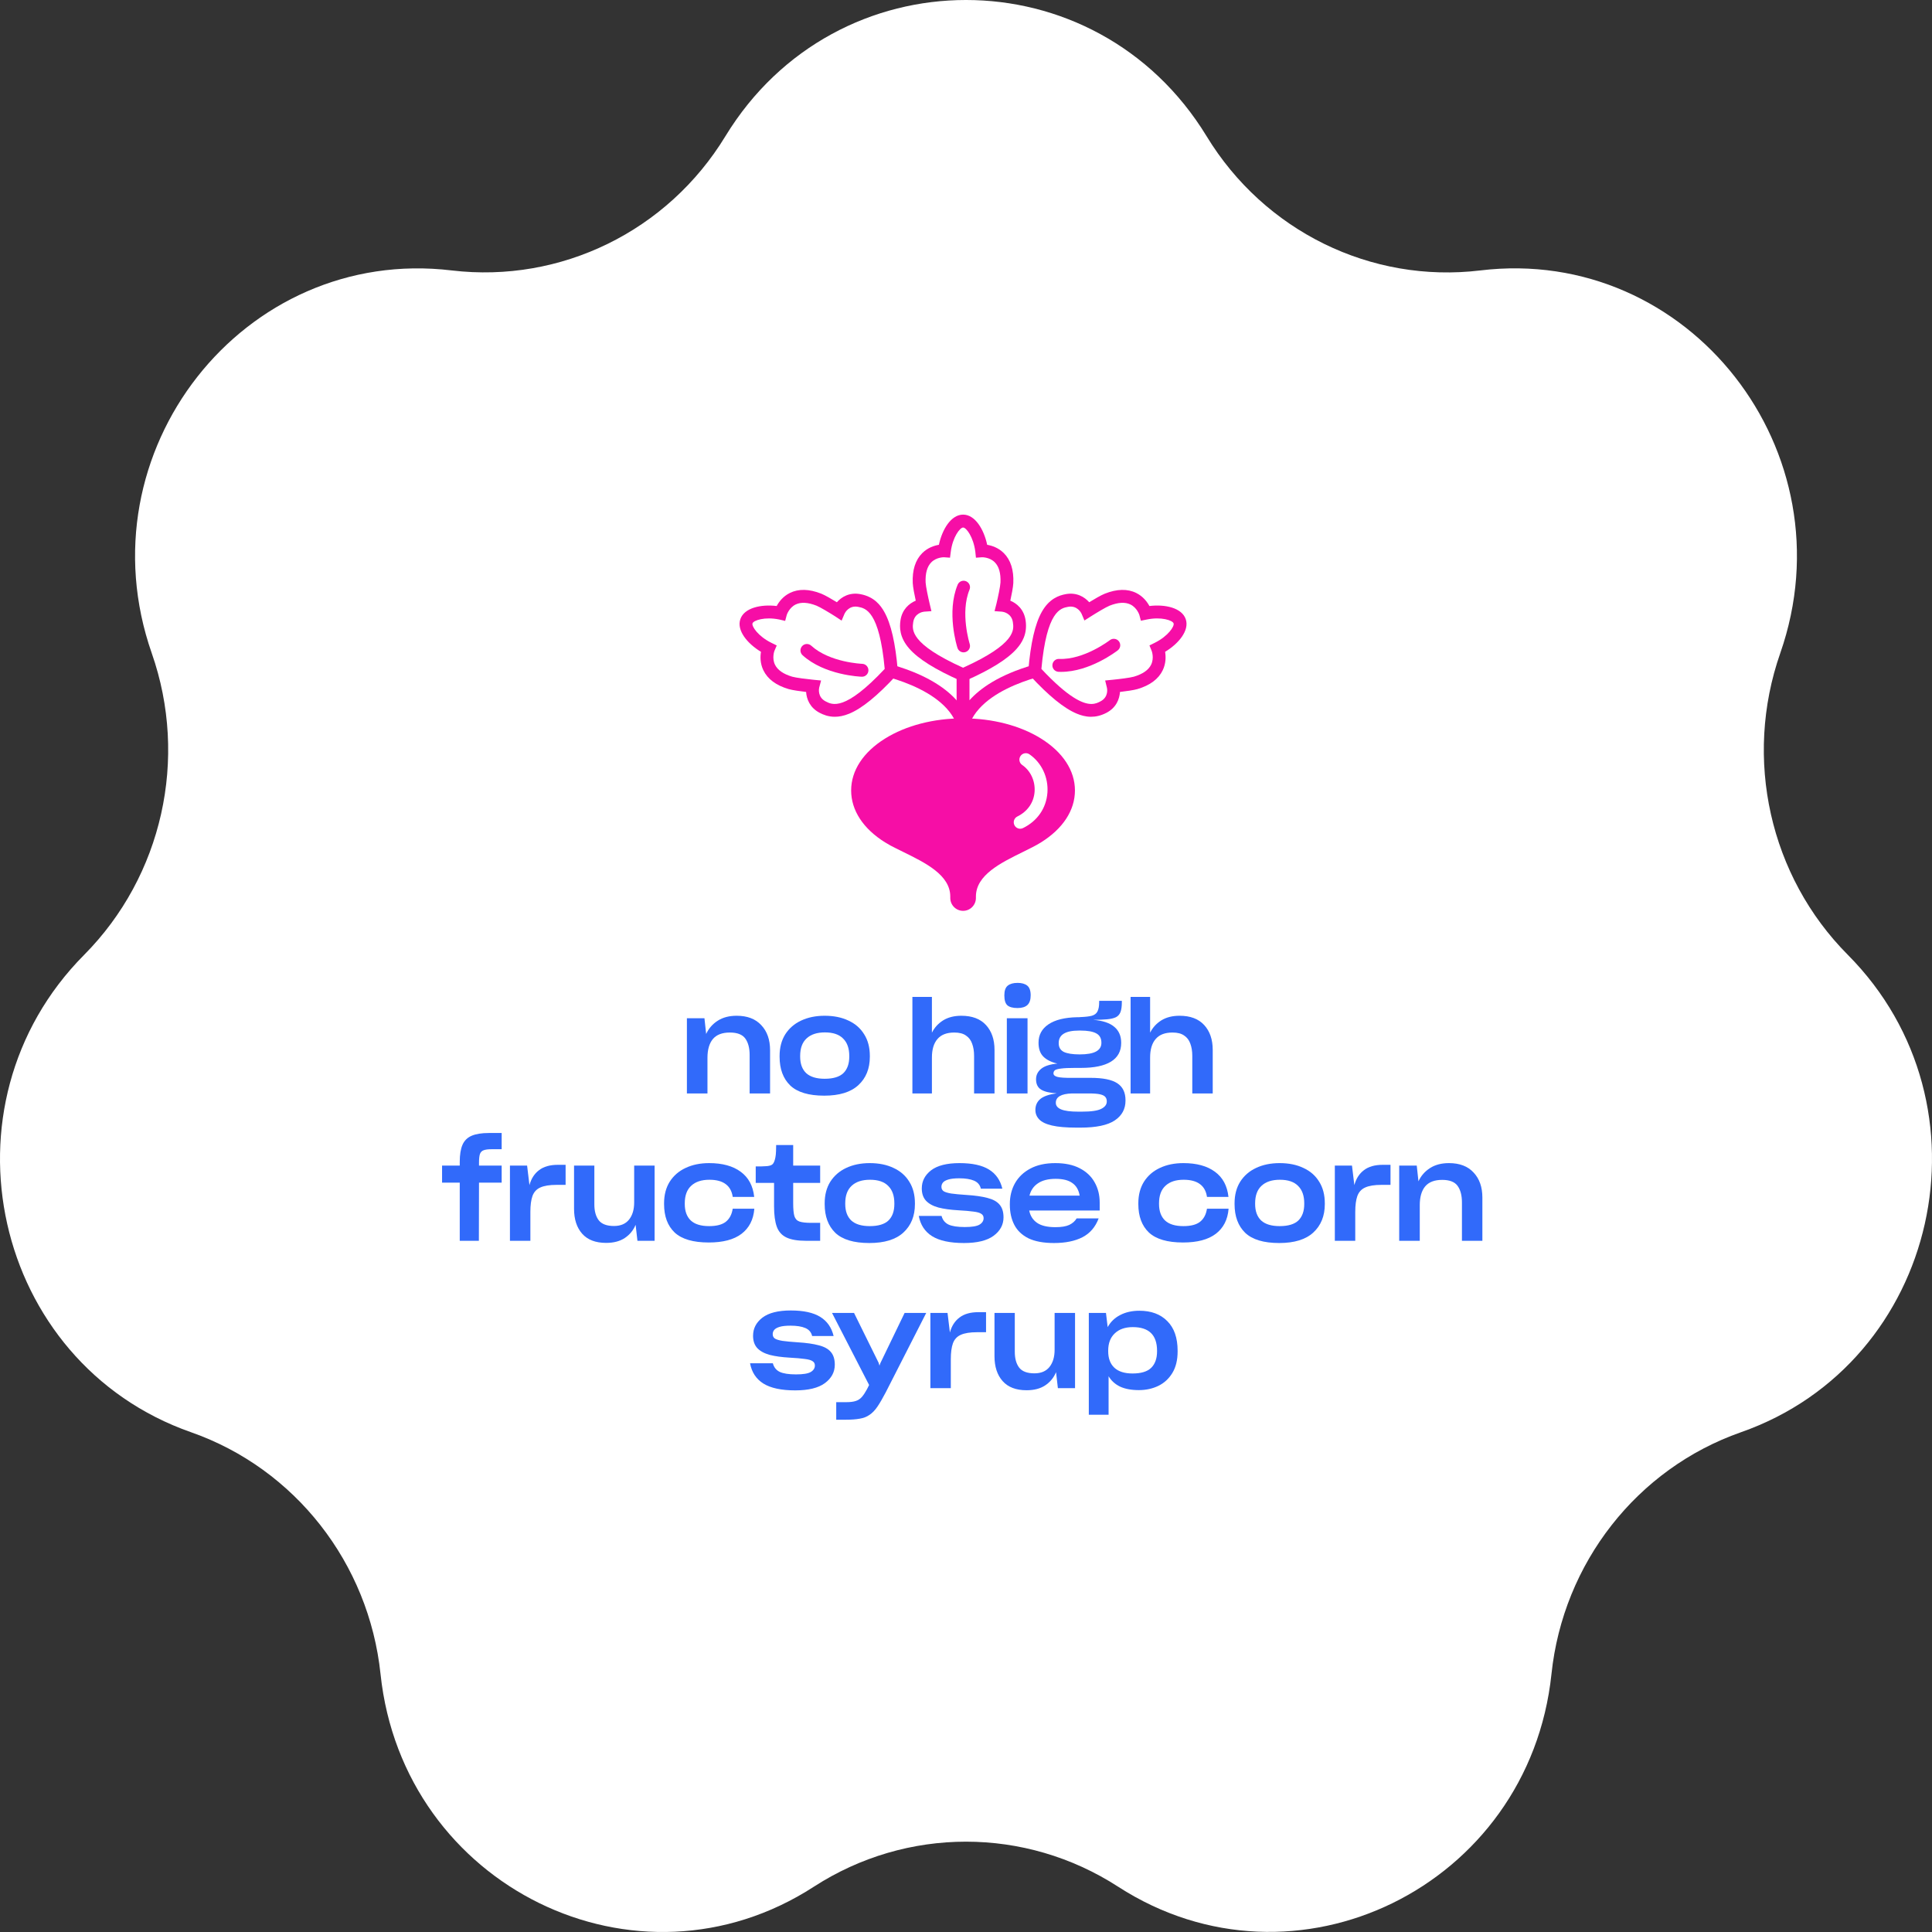 <svg xmlns="http://www.w3.org/2000/svg" fill="none" viewBox="0 0 236 236" height="236" width="236">
<rect x="0" y="0" width="236" height="236" fill="#333333" stroke="none"/>
<path fill="white" d="M136.568 230.457C158.202 244.455 186.772 230.457 189.515 204.505C190.938 190.921 199.97 179.407 212.65 174.957C236.898 166.47 243.963 135.006 225.718 116.636C216.169 107.036 212.96 92.676 217.463 79.79C226.055 55.184 206.31 29.956 180.82 33.035C167.492 34.639 154.45 28.248 147.385 16.631C133.85 -5.544 102.15 -5.544 88.615 16.631C81.55 28.248 68.508 34.614 55.18 33.035C29.716 29.982 9.945 55.21 18.537 79.79C23.04 92.65 19.831 107.01 10.281 116.636C-7.963 135.006 -0.898 166.47 23.35 174.957C36.031 179.407 45.062 190.921 46.485 204.505C49.228 230.457 77.798 244.481 99.432 230.457C110.767 223.135 125.233 223.135 136.568 230.457Z" clip-rule="evenodd" fill-rule="evenodd"></path>
<g clip-path="url(#clip0_2263_2364)">
<path fill="#F60EA6" d="M117.639 83.29L117.321 83.15C114.233 81.781 112.191 80.503 111.079 79.241C109.852 77.847 109.874 76.593 109.997 75.77C110.199 74.42 111.077 73.703 111.861 73.374C111.712 72.692 111.518 71.725 111.496 71.227C111.425 69.632 111.818 68.397 112.664 67.557C113.329 66.897 114.126 66.645 114.689 66.55C115.09 64.663 116.181 62.862 117.646 62.862C119.11 62.862 120.187 64.664 120.587 66.55C121.15 66.645 121.947 66.897 122.612 67.557C123.458 68.397 123.85 69.632 123.779 71.227C123.757 71.725 123.563 72.692 123.414 73.374C124.199 73.703 125.077 74.42 125.279 75.771C125.536 77.488 124.784 78.574 124.196 79.241C123.085 80.503 121.043 81.781 117.955 83.15L117.637 83.291L117.639 83.29ZM112.87 74.719C112.731 74.735 111.718 74.895 111.552 76.005C111.414 76.929 111.158 78.635 117.639 81.565C124.12 78.636 123.864 76.929 123.726 76.005C123.56 74.895 122.546 74.735 122.407 74.719L121.487 74.653L121.718 73.751C121.898 72.997 122.19 71.626 122.211 71.157C122.261 70.034 122.029 69.204 121.52 68.69C120.881 68.044 119.963 68.071 119.954 68.072L119.214 68.125L119.138 67.386C118.906 65.587 118.029 64.439 117.648 64.439C117.268 64.439 116.375 65.587 116.143 67.386L116.047 68.124L115.32 68.071C115.32 68.071 114.398 68.044 113.76 68.69C113.251 69.204 113.018 70.034 113.068 71.157C113.09 71.627 113.381 72.998 113.561 73.751L113.776 74.655L112.872 74.719L112.87 74.719Z"></path>
<path fill="#F60EA6" d="M133.275 87.557C132.577 87.557 131.986 87.362 131.532 87.174C129.981 86.53 128.112 85.01 125.817 82.525L125.581 82.269L125.61 81.923C125.896 78.548 126.437 76.196 127.265 74.731C128.179 73.114 129.369 72.726 130.184 72.576C131.523 72.328 132.485 72.927 133.05 73.565C133.645 73.201 134.494 72.703 134.956 72.52C136.436 71.934 137.728 71.905 138.796 72.434C139.634 72.85 140.132 73.524 140.404 74.027C142.313 73.794 144.366 74.242 144.842 75.632C145.316 77.013 143.971 78.628 142.322 79.621C142.416 80.186 142.438 81.024 142.032 81.87C141.515 82.945 140.479 83.719 138.952 84.171C138.476 84.312 137.5 84.443 136.809 84.524C136.754 85.375 136.364 86.441 135.156 87.072C134.47 87.43 133.838 87.557 133.275 87.557ZM127.208 81.709C130.497 85.217 132.261 85.992 133.315 85.992C133.82 85.992 134.162 85.814 134.43 85.673C135.474 85.128 135.226 84.053 135.215 84.007L134.999 83.124L135.902 83.035C136.671 82.96 138.059 82.791 138.508 82.658C139.591 82.338 140.301 81.842 140.616 81.185C141.009 80.368 140.688 79.528 140.685 79.52L140.41 78.842L141.064 78.517C142.685 77.711 143.481 76.507 143.357 76.145C143.231 75.778 141.862 75.309 140.09 75.675L139.363 75.825L139.176 75.118C139.176 75.118 138.901 74.236 138.085 73.84C137.435 73.525 136.577 73.574 135.535 73.987C135.099 74.16 133.901 74.883 133.249 75.298L132.467 75.796L132.112 74.959C132.052 74.832 131.571 73.923 130.471 74.126C129.556 74.296 127.863 74.608 127.21 81.709H127.208Z"></path>
<path fill="#F60EA6" d="M101.974 87.556C101.179 87.556 100.568 87.306 100.121 87.072C98.914 86.441 98.523 85.375 98.469 84.524C97.777 84.443 96.802 84.312 96.325 84.171C94.798 83.72 93.762 82.945 93.246 81.87C92.84 81.025 92.861 80.186 92.955 79.621C91.306 78.628 89.961 77.013 90.435 75.632C90.911 74.243 92.965 73.794 94.874 74.027C95.146 73.524 95.643 72.849 96.482 72.434C97.549 71.904 98.841 71.933 100.322 72.52C100.784 72.703 101.633 73.201 102.227 73.565C102.792 72.927 103.754 72.328 105.093 72.576C106.796 72.89 107.575 73.956 108.012 74.731C108.84 76.196 109.381 78.548 109.667 81.923L109.696 82.269L109.46 82.525C107.165 85.009 105.296 86.53 103.745 87.174C103.075 87.452 102.486 87.556 101.975 87.556H101.974ZM100.064 84.005C100.035 84.142 99.856 85.155 100.847 85.673C101.673 86.105 103.199 86.903 108.07 81.709C107.416 74.608 105.724 74.296 104.808 74.126C103.708 73.923 103.228 74.832 103.167 74.959L102.805 75.811L102.03 75.298C101.377 74.882 100.179 74.159 99.744 73.987C98.702 73.574 97.843 73.525 97.193 73.84C96.378 74.236 96.105 75.116 96.102 75.124L95.911 75.844L95.189 75.675C93.418 75.31 92.047 75.778 91.922 76.145C91.799 76.506 92.595 77.711 94.215 78.517L94.88 78.847L94.594 79.52C94.594 79.52 94.269 80.385 94.669 81.2C94.988 81.85 95.695 82.341 96.77 82.659C97.219 82.792 98.607 82.96 99.376 83.036L100.298 83.126L100.065 84.005H100.064Z"></path>
<path fill="#F60EA6" d="M118.418 88.641L118.419 88.629L116.853 88.536V82.428H118.425V85.539C119.701 84.11 122.01 82.442 126.175 81.231L126.613 82.746C124.415 83.384 121.416 84.565 119.613 86.563C118.565 87.726 118.419 88.632 118.418 88.64V88.641Z"></path>
<path fill="#F60EA6" d="M116.86 88.647C116.859 88.638 116.713 87.733 115.665 86.57C113.862 84.572 110.864 83.391 108.665 82.753L109.102 81.238C117.767 83.754 118.397 88.259 118.42 88.45L116.859 88.636L116.86 88.647Z"></path>
<path fill="#F60EA6" d="M117.704 79.688C117.372 79.688 117.063 79.476 116.956 79.141C116.899 78.965 115.588 74.786 116.979 71.426C117.145 71.024 117.605 70.833 118.006 71C118.407 71.167 118.597 71.628 118.43 72.03C117.264 74.849 118.441 78.621 118.453 78.659C118.585 79.074 118.357 79.518 117.944 79.65C117.864 79.675 117.784 79.688 117.704 79.688L117.704 79.688Z"></path>
<path fill="#F60EA6" d="M129.618 82.071C129.513 82.071 129.408 82.069 129.303 82.064C128.87 82.045 128.533 81.677 128.553 81.242C128.572 80.807 128.939 80.469 129.372 80.489C132.411 80.622 135.542 78.222 135.573 78.197C135.916 77.931 136.41 77.994 136.676 78.337C136.942 78.681 136.88 79.176 136.537 79.442C136.395 79.553 133.124 82.071 129.618 82.071Z"></path>
<path fill="#F60EA6" d="M105.296 82.664C105.287 82.664 105.278 82.664 105.269 82.664C105.084 82.658 100.72 82.484 98.036 80.037C97.715 79.745 97.692 79.246 97.984 78.923C98.276 78.601 98.773 78.578 99.094 78.871C101.355 80.932 105.282 81.086 105.322 81.088C105.756 81.102 106.095 81.467 106.081 81.902C106.067 82.329 105.718 82.665 105.296 82.665V82.664Z"></path>
<path fill="#F60EA6" d="M127.164 90.216C124.607 88.625 121.225 87.748 117.639 87.748C114.054 87.748 110.671 88.624 108.115 90.216C105.442 91.88 103.97 94.132 103.97 96.558C103.97 98.983 105.442 101.235 108.115 102.899C108.542 103.165 108.991 103.41 109.46 103.635C109.754 103.784 110.059 103.934 110.376 104.089C113.049 105.403 116.079 106.891 116.079 109.515V109.691C116.079 110.557 116.782 111.262 117.645 111.262C118.508 111.262 119.211 110.557 119.211 109.691V109.515C119.211 106.891 122.241 105.403 124.914 104.089C125.335 103.882 125.735 103.686 126.115 103.488C126.477 103.304 126.827 103.108 127.163 102.899C129.836 101.235 131.308 98.983 131.308 96.558C131.308 94.132 129.836 91.88 127.163 90.216H127.164ZM127.945 96.835C127.805 98.72 126.719 100.294 124.963 101.153C124.852 101.207 124.735 101.233 124.619 101.233C124.328 101.233 124.048 101.07 123.912 100.79C123.722 100.399 123.884 99.927 124.274 99.736C125.514 99.129 126.281 98.03 126.378 96.719C126.475 95.408 125.894 94.153 124.863 93.443C124.505 93.197 124.414 92.706 124.66 92.347C124.905 91.988 125.395 91.896 125.753 92.143C127.243 93.169 128.084 94.968 127.946 96.837L127.945 96.835Z"></path>
</g>
<path fill="#316AFA" d="M83.907 133.567V124.383H86.051L86.259 126.303C86.568 125.631 87.038 125.092 87.667 124.687C88.296 124.281 89.07 124.078 89.987 124.078C91.288 124.078 92.291 124.462 92.995 125.231C93.71 125.988 94.067 127.007 94.067 128.287V133.567H91.571V128.878C91.571 128.025 91.395 127.353 91.043 126.863C90.691 126.372 90.062 126.127 89.155 126.127C88.216 126.127 87.523 126.393 87.075 126.927C86.638 127.46 86.419 128.223 86.419 129.215V133.567H83.907Z"></path>
<path fill="#316AFA" d="M100.686 133.839C98.788 133.839 97.401 133.423 96.526 132.591C95.662 131.748 95.23 130.58 95.23 129.087V128.991C95.23 127.967 95.46 127.087 95.918 126.351C96.388 125.615 97.033 125.054 97.854 124.67C98.686 124.276 99.646 124.078 100.734 124.078C101.854 124.078 102.825 124.276 103.646 124.67C104.478 125.054 105.118 125.615 105.566 126.351C106.025 127.076 106.254 127.956 106.254 128.991V129.087C106.254 130.537 105.785 131.695 104.846 132.559C103.918 133.412 102.532 133.839 100.686 133.839ZM100.734 131.775C101.78 131.775 102.542 131.545 103.022 131.087C103.502 130.617 103.742 129.945 103.742 129.071V128.991C103.742 128.063 103.492 127.353 102.99 126.863C102.5 126.361 101.758 126.111 100.766 126.111C99.796 126.111 99.049 126.356 98.526 126.847C98.004 127.327 97.742 128.041 97.742 128.991V129.071C97.742 129.945 97.988 130.617 98.478 131.087C98.98 131.545 99.732 131.775 100.734 131.775Z"></path>
<path fill="#316AFA" d="M111.452 133.567V121.774H113.836V126.143C114.156 125.513 114.615 125.012 115.212 124.639C115.82 124.265 116.561 124.078 117.436 124.078C118.748 124.078 119.751 124.457 120.444 125.215C121.137 125.972 121.484 126.985 121.484 128.255V133.567H118.988V128.975C118.988 128.409 118.908 127.913 118.748 127.487C118.599 127.06 118.348 126.729 117.996 126.495C117.655 126.249 117.18 126.127 116.572 126.127C115.644 126.127 114.956 126.393 114.508 126.927C114.06 127.449 113.836 128.201 113.836 129.183V133.567H111.452Z"></path>
<path fill="#316AFA" d="M124.3 123.135C123.724 123.135 123.308 123.023 123.052 122.799C122.806 122.575 122.684 122.169 122.684 121.583C122.684 121.017 122.822 120.623 123.1 120.399C123.377 120.175 123.777 120.062 124.3 120.062C124.812 120.062 125.206 120.175 125.484 120.399C125.761 120.623 125.9 121.017 125.9 121.583C125.9 122.127 125.766 122.521 125.5 122.767C125.233 123.012 124.833 123.135 124.3 123.135ZM122.988 133.567V124.383H125.516V133.567H122.988Z"></path>
<path fill="#316AFA" d="M126.556 131.839C126.556 131.327 126.764 130.9 127.18 130.559C127.596 130.217 128.257 130.004 129.164 129.919C128.417 129.748 127.847 129.465 127.452 129.071C127.057 128.676 126.86 128.111 126.86 127.375C126.86 126.425 127.26 125.679 128.06 125.135C128.871 124.58 130.049 124.286 131.596 124.255C131.671 124.255 131.74 124.255 131.804 124.255C131.868 124.255 131.932 124.249 131.996 124.239C132.583 124.217 133.041 124.164 133.372 124.078C133.703 123.982 133.932 123.806 134.06 123.55C134.199 123.284 134.268 122.9 134.268 122.399V122.255H137.036V122.446C137.036 122.937 136.983 123.326 136.876 123.615C136.769 123.903 136.583 124.116 136.316 124.255C136.049 124.383 135.692 124.468 135.244 124.51C134.796 124.553 134.225 124.575 133.532 124.575C134.705 124.671 135.569 124.959 136.124 125.439C136.679 125.908 136.956 126.553 136.956 127.375V127.407C136.956 128.42 136.535 129.182 135.692 129.694C134.86 130.196 133.649 130.447 132.06 130.447H131.356C130.567 130.447 129.985 130.473 129.612 130.527C129.239 130.569 128.988 130.639 128.86 130.735C128.743 130.831 128.684 130.959 128.684 131.119C128.684 131.321 128.849 131.465 129.18 131.551C129.511 131.636 130.113 131.673 130.988 131.663H133.228C134.721 131.663 135.804 131.881 136.476 132.319C137.148 132.756 137.484 133.449 137.484 134.399V134.447C137.484 135.471 137.047 136.276 136.172 136.863C135.297 137.449 133.9 137.743 131.98 137.743H131.5C130.241 137.743 129.244 137.657 128.508 137.486C127.772 137.316 127.249 137.065 126.94 136.735C126.631 136.415 126.476 136.031 126.476 135.583C126.476 135.028 126.679 134.58 127.084 134.239C127.489 133.908 128.156 133.679 129.084 133.551C128.241 133.508 127.607 133.359 127.18 133.103C126.764 132.847 126.556 132.425 126.556 131.839ZM131.884 128.799C132.791 128.799 133.457 128.681 133.884 128.447C134.321 128.212 134.54 127.86 134.54 127.391V127.375C134.54 126.831 134.327 126.447 133.9 126.223C133.484 125.999 132.849 125.887 131.996 125.887H131.804C130.151 125.887 129.324 126.393 129.324 127.407V127.439C129.324 127.929 129.532 128.281 129.948 128.495C130.375 128.697 131.02 128.799 131.884 128.799ZM131.692 135.791H132.172C133.313 135.791 134.103 135.673 134.54 135.439C134.977 135.215 135.196 134.921 135.196 134.559V134.511C135.196 134.308 135.137 134.137 135.02 133.999C134.913 133.86 134.705 133.753 134.396 133.679C134.087 133.604 133.623 133.567 133.004 133.567H130.94C129.628 133.609 128.972 133.988 128.972 134.703V134.719C128.972 135.071 129.191 135.337 129.628 135.519C130.065 135.7 130.753 135.791 131.692 135.791Z"></path>
<path fill="#316AFA" d="M138.106 133.567V121.774H140.49V126.143C140.81 125.513 141.268 125.012 141.866 124.639C142.474 124.265 143.215 124.078 144.09 124.078C145.402 124.078 146.404 124.457 147.098 125.215C147.791 125.972 148.138 126.985 148.138 128.255V133.567H145.642V128.975C145.642 128.409 145.562 127.913 145.402 127.487C145.252 127.06 145.002 126.729 144.65 126.495C144.308 126.249 143.834 126.127 143.226 126.127C142.298 126.127 141.61 126.393 141.162 126.927C140.714 127.449 140.49 128.201 140.49 129.183V133.567H138.106Z"></path>
<path fill="#316AFA" d="M54 142.382H56.16V141.934C56.16 141.049 56.272 140.351 56.496 139.839C56.72 139.327 57.093 138.959 57.616 138.735C58.139 138.511 58.843 138.399 59.728 138.399H61.28V140.382H60C59.595 140.382 59.285 140.425 59.072 140.51C58.859 140.585 58.709 140.74 58.624 140.974C58.549 141.209 58.512 141.561 58.512 142.031V142.382H61.28V144.462H58.512L58.496 151.567H56.16V144.462H54V142.382Z"></path>
<path fill="#316AFA" d="M62.291 151.567V142.382H64.387L64.675 144.767C64.888 143.977 65.278 143.369 65.843 142.943C66.408 142.505 67.176 142.286 68.147 142.286H69.091V144.735H67.987C67.134 144.735 66.472 144.841 66.003 145.055C65.544 145.257 65.224 145.604 65.043 146.095C64.872 146.575 64.787 147.225 64.787 148.047V151.567H62.291Z"></path>
<path fill="#316AFA" d="M74.042 151.823C72.751 151.823 71.775 151.449 71.114 150.703C70.453 149.956 70.122 148.943 70.122 147.663V142.382H72.602V147.118C72.602 147.951 72.783 148.601 73.146 149.071C73.509 149.529 74.127 149.759 75.002 149.759C75.813 149.759 76.426 149.497 76.842 148.975C77.258 148.452 77.466 147.753 77.466 146.878V142.382H79.962V151.567H77.866L77.642 149.615C77.365 150.287 76.922 150.825 76.314 151.231C75.717 151.625 74.959 151.823 74.042 151.823Z"></path>
<path fill="#316AFA" d="M86.575 151.774C84.676 151.774 83.29 151.369 82.415 150.559C81.551 149.737 81.119 148.58 81.119 147.087V146.991C81.119 145.967 81.348 145.087 81.807 144.351C82.276 143.615 82.921 143.054 83.743 142.67C84.575 142.276 85.535 142.078 86.623 142.078C88.244 142.078 89.529 142.431 90.479 143.135C91.428 143.828 91.978 144.847 92.127 146.191V146.207H89.503V146.191C89.396 145.497 89.108 144.98 88.639 144.639C88.169 144.287 87.508 144.111 86.655 144.111C85.695 144.111 84.954 144.356 84.431 144.847C83.908 145.327 83.647 146.041 83.647 146.991V147.07C83.647 147.945 83.892 148.617 84.383 149.087C84.874 149.545 85.62 149.774 86.623 149.774C87.529 149.774 88.207 149.599 88.655 149.247C89.114 148.884 89.396 148.35 89.503 147.646H92.143V147.663C92.036 148.985 91.513 150.004 90.575 150.719C89.647 151.423 88.314 151.774 86.575 151.774Z"></path>
<path fill="#316AFA" d="M94.554 147.375V144.494H92.314V142.479C92.549 142.479 92.784 142.479 93.018 142.479C93.253 142.468 93.477 142.457 93.69 142.446C94.032 142.414 94.266 142.329 94.394 142.191C94.533 142.041 94.64 141.774 94.714 141.39C94.757 141.177 94.784 140.921 94.794 140.623C94.805 140.324 94.81 140.073 94.81 139.871H96.89V142.382H100.186V144.494H96.89V146.975C96.89 147.679 96.938 148.201 97.034 148.542C97.141 148.884 97.349 149.108 97.658 149.215C97.978 149.321 98.453 149.375 99.082 149.375H100.186V151.567H98.442C97.429 151.567 96.64 151.433 96.074 151.167C95.509 150.9 95.114 150.462 94.89 149.854C94.666 149.236 94.554 148.409 94.554 147.375Z"></path>
<path fill="#316AFA" d="M106.193 151.839C104.294 151.839 102.908 151.422 102.033 150.59C101.169 149.748 100.737 148.58 100.737 147.087V146.991C100.737 145.967 100.966 145.087 101.425 144.351C101.894 143.615 102.54 143.054 103.361 142.67C104.193 142.276 105.153 142.078 106.241 142.078C107.361 142.078 108.332 142.276 109.153 142.67C109.985 143.054 110.625 143.615 111.073 144.351C111.532 145.076 111.761 145.956 111.761 146.991V147.087C111.761 148.537 111.292 149.695 110.353 150.559C109.425 151.412 108.038 151.839 106.193 151.839ZM106.241 149.774C107.286 149.774 108.049 149.545 108.529 149.087C109.009 148.617 109.249 147.945 109.249 147.07V146.991C109.249 146.063 108.998 145.353 108.497 144.862C108.006 144.361 107.265 144.111 106.273 144.111C105.302 144.111 104.556 144.356 104.033 144.847C103.51 145.327 103.249 146.041 103.249 146.991V147.07C103.249 147.945 103.494 148.617 103.985 149.087C104.486 149.545 105.238 149.774 106.241 149.774Z"></path>
<path fill="#316AFA" d="M117.751 151.839C116.055 151.839 114.759 151.561 113.863 151.007C112.978 150.452 112.434 149.625 112.231 148.527H115.015C115.143 149.017 115.426 149.369 115.863 149.583C116.3 149.785 116.962 149.887 117.847 149.887C118.711 149.887 119.308 149.791 119.639 149.599C119.98 149.396 120.151 149.129 120.151 148.799C120.151 148.564 120.055 148.388 119.863 148.271C119.682 148.143 119.362 148.052 118.903 147.999C118.455 147.935 117.836 147.881 117.047 147.839C116.098 147.785 115.292 147.673 114.631 147.503C113.97 147.321 113.463 147.044 113.111 146.67C112.77 146.297 112.599 145.796 112.599 145.167C112.599 144.281 112.978 143.545 113.735 142.958C114.503 142.372 115.66 142.078 117.207 142.078C118.764 142.078 119.964 142.34 120.807 142.862C121.65 143.385 122.194 144.164 122.439 145.198H119.815C119.708 144.74 119.431 144.414 118.983 144.222C118.535 144.03 117.932 143.934 117.175 143.934C116.61 143.934 116.167 143.983 115.847 144.079C115.527 144.175 115.303 144.302 115.175 144.462C115.058 144.612 114.999 144.783 114.999 144.975C114.999 145.199 115.084 145.375 115.255 145.503C115.436 145.62 115.746 145.716 116.183 145.791C116.631 145.855 117.25 145.913 118.039 145.966C119.095 146.03 119.959 146.153 120.631 146.334C121.303 146.505 121.794 146.777 122.103 147.151C122.423 147.524 122.583 148.041 122.583 148.703C122.583 149.609 122.178 150.361 121.367 150.958C120.567 151.545 119.362 151.839 117.751 151.839Z"></path>
<path fill="#316AFA" d="M128.747 151.839C127.467 151.839 126.427 151.647 125.627 151.263C124.838 150.868 124.262 150.319 123.899 149.615C123.536 148.911 123.355 148.089 123.355 147.151V147.07C123.355 146.132 123.563 145.289 123.979 144.542C124.406 143.785 125.03 143.188 125.851 142.75C126.683 142.302 127.702 142.078 128.907 142.078C130.091 142.078 131.083 142.286 131.883 142.702C132.694 143.118 133.302 143.689 133.707 144.415C134.123 145.14 134.331 145.967 134.331 146.895V147.871H125.723C125.851 148.521 126.171 149.023 126.683 149.375C127.195 149.727 127.942 149.903 128.923 149.903C129.648 149.903 130.208 149.812 130.603 149.631C131.008 149.439 131.312 149.172 131.515 148.831H134.203C133.808 149.887 133.147 150.655 132.219 151.135C131.302 151.604 130.144 151.839 128.747 151.839ZM128.955 143.999C128.048 143.999 127.328 144.18 126.795 144.542C126.262 144.894 125.915 145.396 125.755 146.047H131.883C131.766 145.353 131.467 144.841 130.987 144.51C130.518 144.169 129.84 143.999 128.955 143.999Z"></path>
<path fill="#316AFA" d="M144.507 151.774C142.609 151.774 141.222 151.369 140.347 150.559C139.483 149.737 139.051 148.58 139.051 147.087V146.991C139.051 145.967 139.281 145.087 139.739 144.351C140.209 143.615 140.854 143.054 141.675 142.67C142.507 142.276 143.467 142.078 144.555 142.078C146.177 142.078 147.462 142.431 148.411 143.135C149.361 143.828 149.91 144.847 150.059 146.191V146.207H147.435V146.191C147.329 145.497 147.041 144.98 146.571 144.639C146.102 144.287 145.441 144.111 144.587 144.111C143.627 144.111 142.886 144.356 142.363 144.847C141.841 145.327 141.579 146.041 141.579 146.991V147.07C141.579 147.945 141.825 148.617 142.315 149.087C142.806 149.545 143.553 149.774 144.555 149.774C145.462 149.774 146.139 149.599 146.587 149.247C147.046 148.884 147.329 148.35 147.435 147.646H150.075V147.663C149.969 148.985 149.446 150.004 148.507 150.719C147.579 151.423 146.246 151.774 144.507 151.774Z"></path>
<path fill="#316AFA" d="M156.262 151.839C154.363 151.839 152.976 151.422 152.102 150.59C151.238 149.748 150.806 148.58 150.806 147.087V146.991C150.806 145.967 151.035 145.087 151.494 144.351C151.963 143.615 152.608 143.054 153.43 142.67C154.262 142.276 155.222 142.078 156.31 142.078C157.43 142.078 158.4 142.276 159.222 142.67C160.054 143.054 160.694 143.615 161.142 144.351C161.6 145.076 161.83 145.956 161.83 146.991V147.087C161.83 148.537 161.36 149.695 160.422 150.559C159.494 151.412 158.107 151.839 156.262 151.839ZM156.31 149.774C157.355 149.774 158.118 149.545 158.598 149.087C159.078 148.617 159.318 147.945 159.318 147.07V146.991C159.318 146.063 159.067 145.353 158.566 144.862C158.075 144.361 157.334 144.111 156.342 144.111C155.371 144.111 154.624 144.356 154.102 144.847C153.579 145.327 153.318 146.041 153.318 146.991V147.07C153.318 147.945 153.563 148.617 154.054 149.087C154.555 149.545 155.307 149.774 156.31 149.774Z"></path>
<path fill="#316AFA" d="M163.054 151.567V142.382H165.149L165.438 144.767C165.651 143.977 166.04 143.369 166.605 142.943C167.171 142.505 167.939 142.286 168.91 142.286H169.854V144.735H168.75C167.896 144.735 167.235 144.841 166.766 145.055C166.307 145.257 165.987 145.604 165.806 146.095C165.635 146.575 165.549 147.225 165.549 148.047V151.567H163.054Z"></path>
<path fill="#316AFA" d="M170.917 151.567V142.382H173.061L173.269 144.302C173.579 143.63 174.048 143.092 174.677 142.687C175.307 142.281 176.08 142.078 176.997 142.078C178.299 142.078 179.301 142.462 180.005 143.23C180.72 143.988 181.077 145.007 181.077 146.287V151.567H178.581V146.878C178.581 146.025 178.405 145.353 178.053 144.862C177.701 144.372 177.072 144.126 176.165 144.126C175.227 144.126 174.533 144.393 174.085 144.927C173.648 145.46 173.429 146.223 173.429 147.215V151.567H170.917Z"></path>
<path fill="#316AFA" d="M97.141 169.839C95.445 169.839 94.149 169.561 93.253 169.007C92.367 168.452 91.823 167.625 91.621 166.527H94.405C94.533 167.017 94.815 167.369 95.253 167.583C95.69 167.785 96.351 167.887 97.237 167.887C98.101 167.887 98.698 167.79 99.029 167.598C99.37 167.396 99.541 167.129 99.541 166.799C99.541 166.564 99.445 166.388 99.253 166.271C99.071 166.143 98.751 166.052 98.293 165.999C97.845 165.935 97.226 165.881 96.437 165.839C95.487 165.785 94.682 165.673 94.021 165.503C93.359 165.321 92.853 165.044 92.501 164.671C92.159 164.297 91.989 163.796 91.989 163.167C91.989 162.281 92.367 161.545 93.125 160.958C93.893 160.372 95.05 160.078 96.597 160.078C98.154 160.078 99.354 160.34 100.197 160.862C101.039 161.385 101.583 162.164 101.829 163.199H99.205C99.098 162.74 98.821 162.414 98.373 162.222C97.925 162.03 97.322 161.935 96.565 161.935C95.999 161.935 95.557 161.982 95.237 162.078C94.917 162.174 94.693 162.303 94.565 162.463C94.447 162.612 94.389 162.782 94.389 162.974C94.389 163.198 94.474 163.375 94.645 163.503C94.826 163.62 95.135 163.716 95.573 163.791C96.021 163.855 96.639 163.913 97.429 163.966C98.485 164.03 99.349 164.153 100.021 164.334C100.693 164.505 101.183 164.777 101.493 165.151C101.813 165.524 101.973 166.041 101.973 166.702C101.973 167.609 101.567 168.361 100.757 168.958C99.957 169.545 98.751 169.839 97.141 169.839Z"></path>
<path fill="#316AFA" d="M102.148 173.423V171.278H103.38C103.86 171.278 104.244 171.231 104.532 171.135C104.83 171.039 105.081 170.873 105.284 170.639C105.486 170.404 105.694 170.089 105.908 169.694L106.164 169.182L101.636 160.382H104.324L107.332 166.479L107.428 166.814L107.54 166.511L110.5 160.382H113.14L108.18 170.111C107.806 170.825 107.47 171.401 107.172 171.839C106.873 172.276 106.553 172.607 106.212 172.831C105.881 173.065 105.486 173.22 105.028 173.295C104.569 173.38 103.993 173.423 103.3 173.423H102.148Z"></path>
<path fill="#316AFA" d="M113.649 169.567V160.382H115.745L116.033 162.767C116.246 161.977 116.635 161.369 117.201 160.943C117.766 160.505 118.534 160.286 119.505 160.286H120.449V162.735H119.345C118.491 162.735 117.83 162.841 117.361 163.055C116.902 163.257 116.582 163.604 116.401 164.095C116.23 164.575 116.145 165.225 116.145 166.047V169.567H113.649Z"></path>
<path fill="#316AFA" d="M125.4 169.823C124.109 169.823 123.133 169.449 122.472 168.702C121.81 167.956 121.48 166.942 121.48 165.662V160.382H123.96V165.118C123.96 165.951 124.141 166.601 124.504 167.07C124.866 167.529 125.485 167.758 126.36 167.758C127.17 167.758 127.784 167.497 128.2 166.975C128.616 166.452 128.824 165.753 128.824 164.879V160.382H131.32V169.567H129.224L129 167.615C128.722 168.287 128.28 168.825 127.672 169.23C127.074 169.625 126.317 169.823 125.4 169.823Z"></path>
<path fill="#316AFA" d="M133.002 172.814V160.382H135.098L135.306 162.111C135.658 161.471 136.164 160.98 136.826 160.639C137.498 160.287 138.282 160.111 139.178 160.111C140.618 160.111 141.754 160.532 142.586 161.375C143.428 162.207 143.85 163.417 143.85 165.007V165.087C143.85 166.132 143.636 167.006 143.21 167.71C142.783 168.414 142.207 168.943 141.482 169.295C140.767 169.636 139.978 169.806 139.114 169.806C138.196 169.806 137.428 169.663 136.81 169.375C136.202 169.076 135.738 168.655 135.418 168.111V172.814H133.002ZM138.346 167.775C139.391 167.775 140.148 167.545 140.618 167.087C141.098 166.617 141.338 165.945 141.338 165.07V165.007C141.338 163.076 140.351 162.111 138.378 162.111C137.439 162.111 136.703 162.367 136.17 162.879C135.636 163.38 135.37 164.084 135.37 164.991V165.055C135.37 165.929 135.62 166.601 136.122 167.07C136.623 167.54 137.364 167.775 138.346 167.775Z"></path>
<defs>
<clipPath id="clip0_2263_2364">
<rect transform="translate(87.539 62.062)" fill="white" height="50" width="60"></rect>
</clipPath>
</defs>
</svg>
